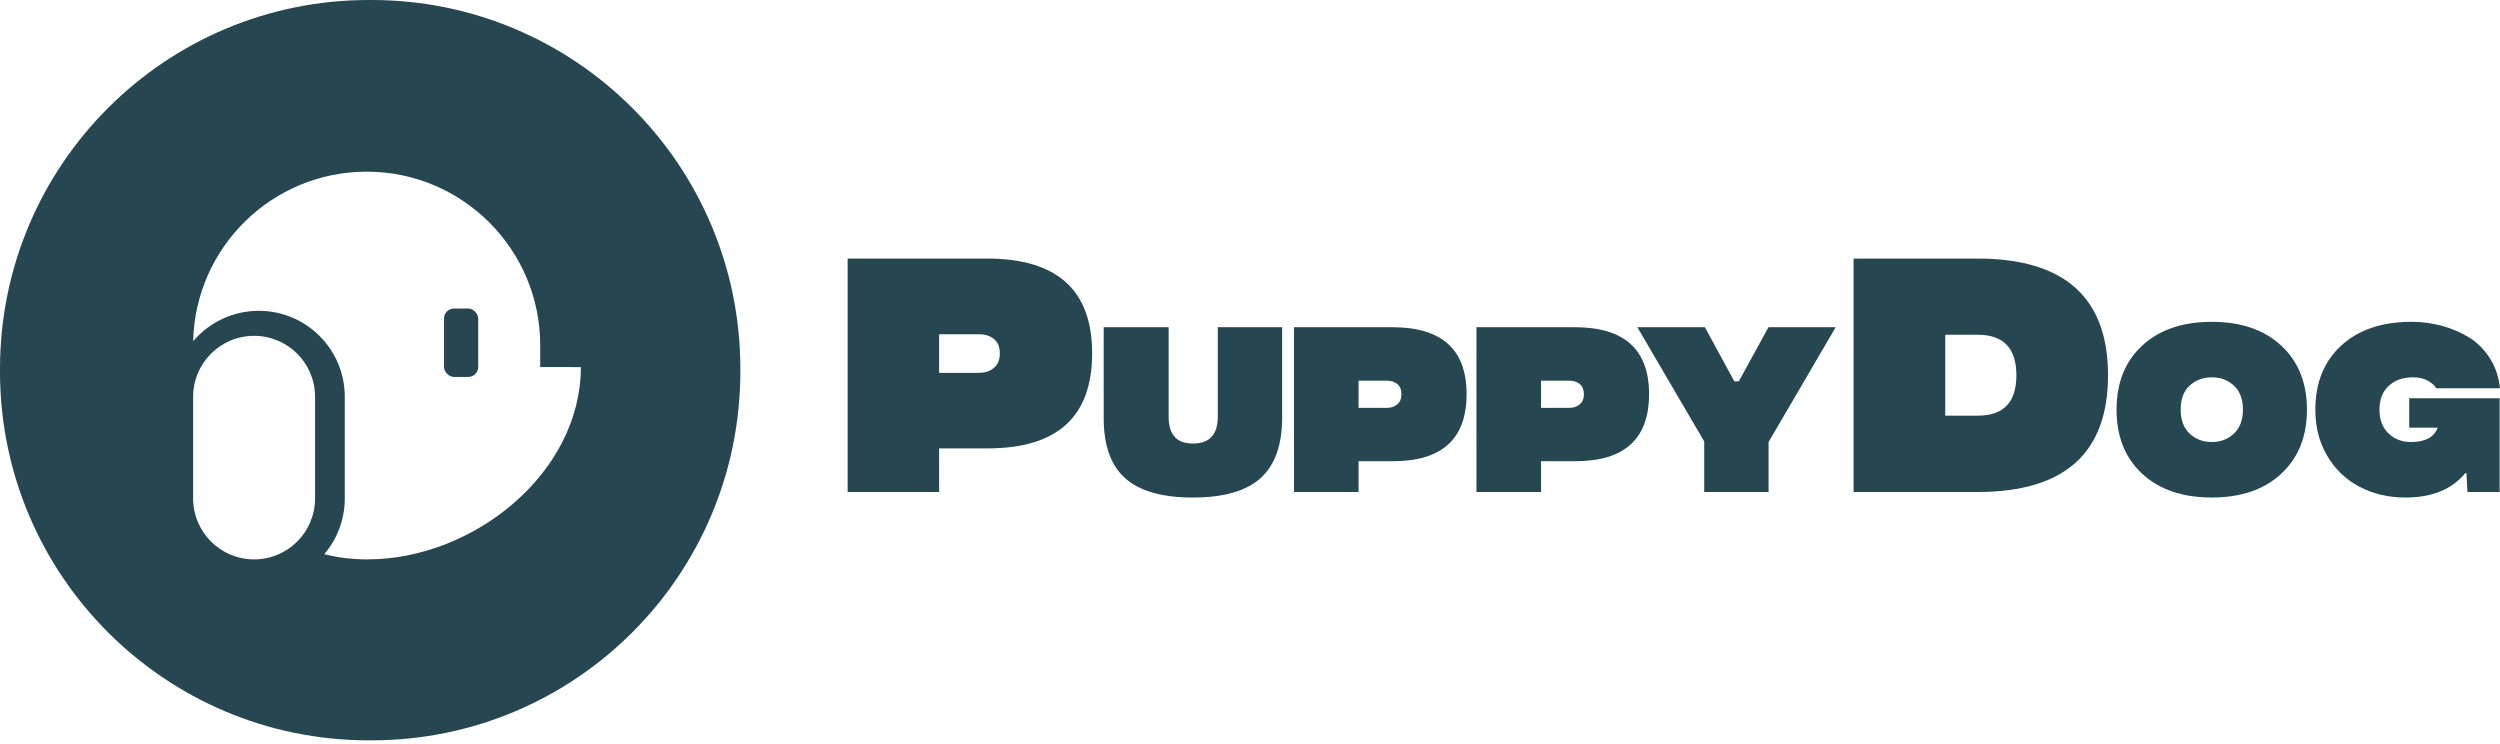 <?xml version="1.0" encoding="UTF-8"?>
<svg width="400px" height="119px" viewBox="0 0 400 119" version="1.1" xmlns="http://www.w3.org/2000/svg" xmlns:xlink="http://www.w3.org/1999/xlink">
    <title>65c2218e7330419822f382c4_Frame 388883</title>
    <g id="Page-1" stroke="none" stroke-width="1" fill="none" fill-rule="evenodd">
        <g id="65c2218e7330419822f382c4_Frame-388883" fill="#264651" fill-rule="nonzero">
            <path d="M59.455,0 C92.04,-5.9857307e-15 118.455,26.415 118.455,59 L118.455,59.455 C118.455,92.04 92.04,118.455 59.455,118.455 L59,118.455 C26.415,118.455 1.99524357e-15,92.04 0,59.455 L0,59 C-3.99048713e-15,26.415 26.415,3.99048713e-15 59,0 L59.455,0 Z M58.667,27.468 C43.545,27.468 31.247,39.556 30.908,54.597 C33.432,51.62 37.199,49.73 41.407,49.73 C49.005,49.73 55.165,55.89 55.165,63.488 L55.165,79.748 C55.165,83.151 53.929,86.266 51.882,88.668 C54.053,89.214 56.326,89.503 58.667,89.503 L58.792,89.502 C75.716,89.503 92.937,75.728 92.937,58.736 L86.432,58.735 L86.433,55.234 C86.433,39.899 74.002,27.468 58.667,27.468 Z M40.657,53.733 C35.269,53.733 30.901,58.101 30.901,63.488 L30.901,79.748 C30.901,85.135 35.269,89.503 40.657,89.503 C46.045,89.503 50.412,85.135 50.412,79.748 L50.412,63.488 C50.412,58.101 46.045,53.733 40.657,53.733 Z" id="Combined-Shape"></path>
            <rect id="Rectangle" x="71.042" y="49.365" width="5.472" height="10.944" rx="1.594"></rect>
            <path d="M399.945,63.718 L399.945,78.721 L394.797,78.721 L394.632,75.706 L394.448,75.706 C392.278,78.316 389.097,79.603 384.905,79.603 C382.184,79.603 379.72,79.033 377.552,77.894 C375.363,76.754 373.636,75.117 372.367,72.948 C371.08,70.797 370.455,68.333 370.455,65.539 C370.455,61.255 371.833,57.835 374.591,55.298 C377.349,52.761 381.1,51.492 385.861,51.492 C387.554,51.492 389.171,51.713 390.752,52.136 C392.314,52.577 393.767,53.202 395.092,54.011 C396.415,54.838 397.518,55.96 398.4,57.357 C399.282,58.754 399.816,60.354 400,62.119 L389.777,62.119 C389.631,61.751 389.207,61.365 388.546,60.961 C387.883,60.574 387.056,60.372 386.101,60.372 C384.464,60.372 383.159,60.832 382.184,61.751 C381.191,62.67 380.714,63.939 380.714,65.539 C380.714,67.138 381.191,68.407 382.148,69.326 C383.104,70.264 384.318,70.723 385.751,70.723 C388.031,70.723 389.447,69.969 390.034,68.425 L385.475,68.425 L385.475,63.718 L399.945,63.718 Z" id="Path"></path>
            <path d="M353.89,79.603 C349.202,79.603 345.488,78.335 342.748,75.798 C340.009,73.26 338.649,69.841 338.649,65.539 C338.649,61.255 340.009,57.835 342.748,55.298 C345.488,52.761 349.202,51.492 353.89,51.492 C358.56,51.492 362.256,52.761 364.994,55.298 C367.734,57.835 369.112,61.255 369.112,65.539 C369.112,69.841 367.734,73.26 364.994,75.798 C362.256,78.335 358.56,79.603 353.89,79.603 Z M353.89,70.723 C355.288,70.723 356.464,70.282 357.42,69.381 C358.376,68.48 358.872,67.193 358.872,65.539 C358.872,63.865 358.376,62.579 357.42,61.696 C356.464,60.814 355.288,60.372 353.89,60.372 C352.457,60.372 351.279,60.832 350.323,61.714 C349.367,62.597 348.908,63.884 348.908,65.539 C348.908,67.193 349.385,68.48 350.342,69.381 C351.298,70.282 352.493,70.723 353.89,70.723 Z" id="Shape"></path>
            <path d="M316.397,41.371 C330.304,41.371 337.284,47.596 337.284,60.046 C337.284,72.496 330.331,78.721 316.397,78.721 L296.575,78.721 L296.575,41.371 L316.397,41.371 Z M316.448,66.505 C320.563,66.505 322.621,64.37 322.621,60.046 C322.621,55.722 320.563,53.561 316.448,53.561 L311.239,53.561 L311.239,66.505 L316.448,66.505 Z" id="Shape"></path>
            <polygon id="Path" points="293.708 52.357 282.972 70.724 282.972 78.722 272.676 78.722 272.676 70.632 261.976 52.357 272.786 52.357 277.492 61.017 278.209 61.017 282.953 52.357"></polygon>
            <path d="M236.233,78.722 L236.233,52.357 L251.99,52.357 C259.897,52.357 263.849,55.924 263.849,63.058 C263.849,70.228 259.914,73.795 252.046,73.795 L246.567,73.795 L246.567,78.722 L236.233,78.722 Z M246.567,65.264 L251.016,65.264 C251.751,65.264 252.321,65.08 252.762,64.694 C253.203,64.326 253.425,63.774 253.425,63.058 C253.425,62.359 253.203,61.826 252.781,61.458 C252.34,61.09 251.77,60.906 251.071,60.906 L246.567,60.906 L246.567,65.264 Z" id="Shape"></path>
            <path d="M207.04,78.722 L207.04,52.357 L222.797,52.357 C230.702,52.357 234.654,55.924 234.654,63.058 C234.654,70.228 230.719,73.795 222.852,73.795 L217.372,73.795 L217.372,78.722 L207.04,78.722 Z M217.372,65.264 L221.821,65.264 C222.556,65.264 223.126,65.08 223.567,64.694 C224.009,64.326 224.23,63.774 224.23,63.058 C224.23,62.359 224.009,61.826 223.586,61.458 C223.145,61.09 222.575,60.906 221.876,60.906 L217.372,60.906 L217.372,65.264 Z" id="Shape"></path>
            <path d="M190.86,79.604 C185.988,79.604 182.385,78.593 180.067,76.552 C177.751,74.512 176.592,71.294 176.592,66.9 L176.592,52.357 L186.98,52.357 L186.98,66.643 C186.98,69.547 188.268,70.982 190.879,70.963 C193.526,70.963 194.85,69.529 194.85,66.643 L194.85,52.357 L205.145,52.357 L205.145,66.79 C205.145,71.239 203.969,74.475 201.652,76.534 C199.336,78.593 195.732,79.604 190.86,79.604 Z" id="Path"></path>
            <path d="M135.622,78.721 L135.622,41.371 L157.944,41.371 C169.144,41.371 174.743,46.424 174.743,56.53 C174.743,66.688 169.17,71.741 158.022,71.741 L150.26,71.741 L150.26,78.721 L135.622,78.721 Z M150.26,59.655 L156.563,59.655 C157.605,59.655 158.413,59.395 159.038,58.848 C159.663,58.327 159.975,57.546 159.975,56.53 C159.975,55.54 159.663,54.785 159.064,54.264 C158.439,53.743 157.631,53.482 156.641,53.482 L150.26,53.482 L150.26,59.655 Z" id="Shape"></path>
        </g>
    </g>
</svg>